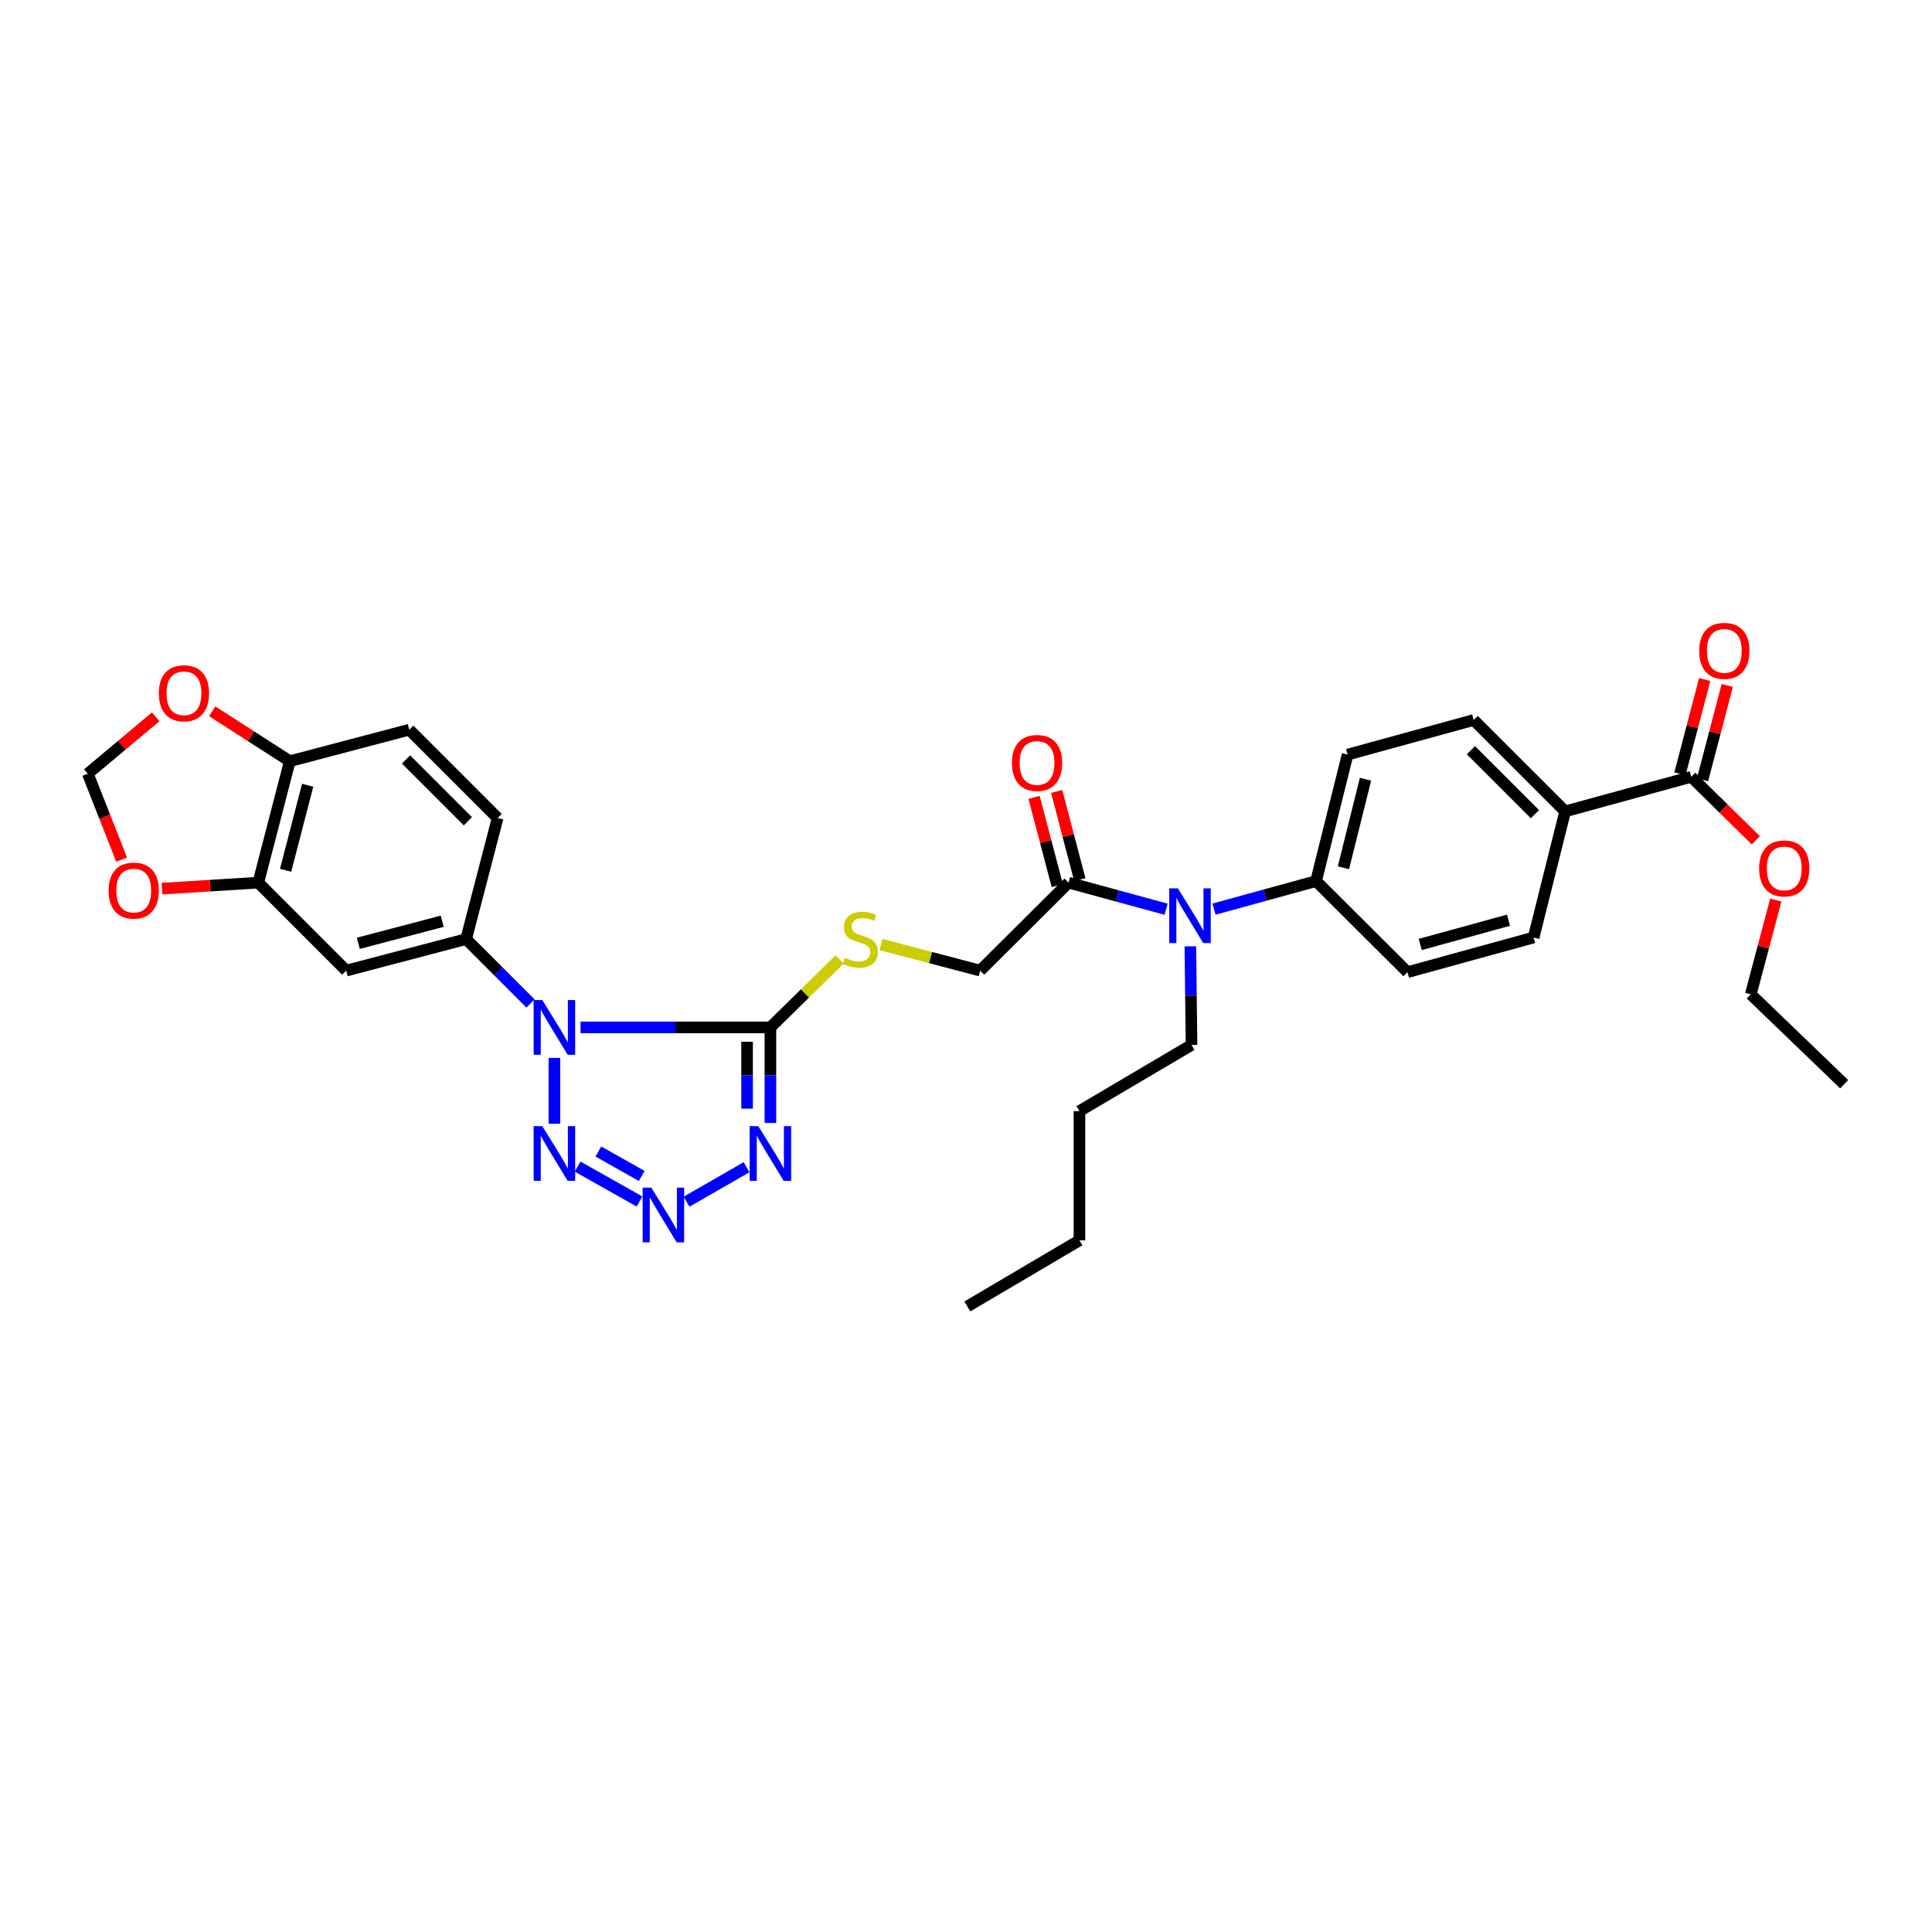 <?xml version='1.0' encoding='iso-8859-1'?>
<svg version='1.1' baseProfile='full'
              xmlns='http://www.w3.org/2000/svg'
                      xmlns:rdkit='http://www.rdkit.org/xml'
                      xmlns:xlink='http://www.w3.org/1999/xlink'
                  xml:space='preserve'
width='1000px' height='1000px' viewBox='0 0 1000 1000'>
<!-- END OF HEADER -->
<rect style='opacity:1.0;fill:#FFFFFF;stroke:none' width='1000' height='1000' x='0' y='0'> </rect>
<path class='bond-0' d='M 300.494,531.778 L 349.629,531.778' style='fill:none;fill-rule:evenodd;stroke:#0000FF;stroke-width:6px;stroke-linecap:butt;stroke-linejoin:miter;stroke-opacity:1' />
<path class='bond-0' d='M 349.629,531.778 L 398.763,531.778' style='fill:none;fill-rule:evenodd;stroke:#000000;stroke-width:6px;stroke-linecap:butt;stroke-linejoin:miter;stroke-opacity:1' />
<path class='bond-3' d='M 286.959,547.57 L 286.959,581.653' style='fill:none;fill-rule:evenodd;stroke:#0000FF;stroke-width:6px;stroke-linecap:butt;stroke-linejoin:miter;stroke-opacity:1' />
<path class='bond-4' d='M 274.603,519.419 L 257.934,502.745' style='fill:none;fill-rule:evenodd;stroke:#0000FF;stroke-width:6px;stroke-linecap:butt;stroke-linejoin:miter;stroke-opacity:1' />
<path class='bond-4' d='M 257.934,502.745 L 241.265,486.071' style='fill:none;fill-rule:evenodd;stroke:#000000;stroke-width:6px;stroke-linecap:butt;stroke-linejoin:miter;stroke-opacity:1' />
<path class='bond-1' d='M 398.763,531.778 L 398.763,556.518' style='fill:none;fill-rule:evenodd;stroke:#000000;stroke-width:6px;stroke-linecap:butt;stroke-linejoin:miter;stroke-opacity:1' />
<path class='bond-1' d='M 398.763,556.518 L 398.763,581.259' style='fill:none;fill-rule:evenodd;stroke:#0000FF;stroke-width:6px;stroke-linecap:butt;stroke-linejoin:miter;stroke-opacity:1' />
<path class='bond-1' d='M 386.686,539.2 L 386.686,556.518' style='fill:none;fill-rule:evenodd;stroke:#000000;stroke-width:6px;stroke-linecap:butt;stroke-linejoin:miter;stroke-opacity:1' />
<path class='bond-1' d='M 386.686,556.518 L 386.686,573.837' style='fill:none;fill-rule:evenodd;stroke:#0000FF;stroke-width:6px;stroke-linecap:butt;stroke-linejoin:miter;stroke-opacity:1' />
<path class='bond-7' d='M 398.763,531.778 L 416.674,514.185' style='fill:none;fill-rule:evenodd;stroke:#000000;stroke-width:6px;stroke-linecap:butt;stroke-linejoin:miter;stroke-opacity:1' />
<path class='bond-7' d='M 416.674,514.185 L 434.585,496.592' style='fill:none;fill-rule:evenodd;stroke:#CCCC00;stroke-width:6px;stroke-linecap:butt;stroke-linejoin:miter;stroke-opacity:1' />
<path class='bond-33' d='M 386.426,604.141 L 355.362,621.995' style='fill:none;fill-rule:evenodd;stroke:#0000FF;stroke-width:6px;stroke-linecap:butt;stroke-linejoin:miter;stroke-opacity:1' />
<path class='bond-2' d='M 331.021,621.909 L 298.963,603.823' style='fill:none;fill-rule:evenodd;stroke:#0000FF;stroke-width:6px;stroke-linecap:butt;stroke-linejoin:miter;stroke-opacity:1' />
<path class='bond-2' d='M 332.147,608.677 L 309.707,596.017' style='fill:none;fill-rule:evenodd;stroke:#0000FF;stroke-width:6px;stroke-linecap:butt;stroke-linejoin:miter;stroke-opacity:1' />
<path class='bond-5' d='M 241.265,486.071 L 179.207,502.389' style='fill:none;fill-rule:evenodd;stroke:#000000;stroke-width:6px;stroke-linecap:butt;stroke-linejoin:miter;stroke-opacity:1' />
<path class='bond-5' d='M 228.885,476.838 L 185.444,488.261' style='fill:none;fill-rule:evenodd;stroke:#000000;stroke-width:6px;stroke-linecap:butt;stroke-linejoin:miter;stroke-opacity:1' />
<path class='bond-18' d='M 241.265,486.071 L 257.57,423.416' style='fill:none;fill-rule:evenodd;stroke:#000000;stroke-width:6px;stroke-linecap:butt;stroke-linejoin:miter;stroke-opacity:1' />
<path class='bond-9' d='M 179.207,502.389 L 133.694,456.85' style='fill:none;fill-rule:evenodd;stroke:#000000;stroke-width:6px;stroke-linecap:butt;stroke-linejoin:miter;stroke-opacity:1' />
<path class='bond-6' d='M 553.081,456.85 L 507.34,502.389' style='fill:none;fill-rule:evenodd;stroke:#000000;stroke-width:6px;stroke-linecap:butt;stroke-linejoin:miter;stroke-opacity:1' />
<path class='bond-8' d='M 553.081,456.85 L 578.325,463.73' style='fill:none;fill-rule:evenodd;stroke:#000000;stroke-width:6px;stroke-linecap:butt;stroke-linejoin:miter;stroke-opacity:1' />
<path class='bond-8' d='M 578.325,463.73 L 603.569,470.609' style='fill:none;fill-rule:evenodd;stroke:#0000FF;stroke-width:6px;stroke-linecap:butt;stroke-linejoin:miter;stroke-opacity:1' />
<path class='bond-19' d='M 558.921,455.315 L 552.919,432.481' style='fill:none;fill-rule:evenodd;stroke:#000000;stroke-width:6px;stroke-linecap:butt;stroke-linejoin:miter;stroke-opacity:1' />
<path class='bond-19' d='M 552.919,432.481 L 546.918,409.647' style='fill:none;fill-rule:evenodd;stroke:#FF0000;stroke-width:6px;stroke-linecap:butt;stroke-linejoin:miter;stroke-opacity:1' />
<path class='bond-19' d='M 547.24,458.385 L 541.239,435.551' style='fill:none;fill-rule:evenodd;stroke:#000000;stroke-width:6px;stroke-linecap:butt;stroke-linejoin:miter;stroke-opacity:1' />
<path class='bond-19' d='M 541.239,435.551 L 535.237,412.717' style='fill:none;fill-rule:evenodd;stroke:#FF0000;stroke-width:6px;stroke-linecap:butt;stroke-linejoin:miter;stroke-opacity:1' />
<path class='bond-16' d='M 455.979,488.881 L 481.66,495.635' style='fill:none;fill-rule:evenodd;stroke:#CCCC00;stroke-width:6px;stroke-linecap:butt;stroke-linejoin:miter;stroke-opacity:1' />
<path class='bond-16' d='M 481.66,495.635 L 507.34,502.389' style='fill:none;fill-rule:evenodd;stroke:#000000;stroke-width:6px;stroke-linecap:butt;stroke-linejoin:miter;stroke-opacity:1' />
<path class='bond-13' d='M 628.37,470.565 L 654.78,463.308' style='fill:none;fill-rule:evenodd;stroke:#0000FF;stroke-width:6px;stroke-linecap:butt;stroke-linejoin:miter;stroke-opacity:1' />
<path class='bond-13' d='M 654.78,463.308 L 681.19,456.052' style='fill:none;fill-rule:evenodd;stroke:#000000;stroke-width:6px;stroke-linecap:butt;stroke-linejoin:miter;stroke-opacity:1' />
<path class='bond-27' d='M 616.125,489.812 L 616.427,515.334' style='fill:none;fill-rule:evenodd;stroke:#0000FF;stroke-width:6px;stroke-linecap:butt;stroke-linejoin:miter;stroke-opacity:1' />
<path class='bond-27' d='M 616.427,515.334 L 616.73,540.856' style='fill:none;fill-rule:evenodd;stroke:#000000;stroke-width:6px;stroke-linecap:butt;stroke-linejoin:miter;stroke-opacity:1' />
<path class='bond-12' d='M 133.694,456.85 L 108.765,458.409' style='fill:none;fill-rule:evenodd;stroke:#000000;stroke-width:6px;stroke-linecap:butt;stroke-linejoin:miter;stroke-opacity:1' />
<path class='bond-12' d='M 108.765,458.409 L 83.835,459.969' style='fill:none;fill-rule:evenodd;stroke:#FF0000;stroke-width:6px;stroke-linecap:butt;stroke-linejoin:miter;stroke-opacity:1' />
<path class='bond-34' d='M 133.694,456.85 L 149.999,393.993' style='fill:none;fill-rule:evenodd;stroke:#000000;stroke-width:6px;stroke-linecap:butt;stroke-linejoin:miter;stroke-opacity:1' />
<path class='bond-34' d='M 147.831,450.454 L 159.244,406.454' style='fill:none;fill-rule:evenodd;stroke:#000000;stroke-width:6px;stroke-linecap:butt;stroke-linejoin:miter;stroke-opacity:1' />
<path class='bond-10' d='M 875.384,402.079 L 810.111,419.973' style='fill:none;fill-rule:evenodd;stroke:#000000;stroke-width:6px;stroke-linecap:butt;stroke-linejoin:miter;stroke-opacity:1' />
<path class='bond-20' d='M 881.225,403.61 L 887.627,379.198' style='fill:none;fill-rule:evenodd;stroke:#000000;stroke-width:6px;stroke-linecap:butt;stroke-linejoin:miter;stroke-opacity:1' />
<path class='bond-20' d='M 887.627,379.198 L 894.029,354.785' style='fill:none;fill-rule:evenodd;stroke:#FF0000;stroke-width:6px;stroke-linecap:butt;stroke-linejoin:miter;stroke-opacity:1' />
<path class='bond-20' d='M 869.543,400.547 L 875.944,376.134' style='fill:none;fill-rule:evenodd;stroke:#000000;stroke-width:6px;stroke-linecap:butt;stroke-linejoin:miter;stroke-opacity:1' />
<path class='bond-20' d='M 875.944,376.134 L 882.346,351.721' style='fill:none;fill-rule:evenodd;stroke:#FF0000;stroke-width:6px;stroke-linecap:butt;stroke-linejoin:miter;stroke-opacity:1' />
<path class='bond-26' d='M 875.384,402.079 L 892.108,418.523' style='fill:none;fill-rule:evenodd;stroke:#000000;stroke-width:6px;stroke-linecap:butt;stroke-linejoin:miter;stroke-opacity:1' />
<path class='bond-26' d='M 892.108,418.523 L 908.832,434.967' style='fill:none;fill-rule:evenodd;stroke:#FF0000;stroke-width:6px;stroke-linecap:butt;stroke-linejoin:miter;stroke-opacity:1' />
<path class='bond-11' d='M 149.999,393.993 L 211.836,377.689' style='fill:none;fill-rule:evenodd;stroke:#000000;stroke-width:6px;stroke-linecap:butt;stroke-linejoin:miter;stroke-opacity:1' />
<path class='bond-15' d='M 149.999,393.993 L 129.921,381.078' style='fill:none;fill-rule:evenodd;stroke:#000000;stroke-width:6px;stroke-linecap:butt;stroke-linejoin:miter;stroke-opacity:1' />
<path class='bond-15' d='M 129.921,381.078 L 109.843,368.163' style='fill:none;fill-rule:evenodd;stroke:#FF0000;stroke-width:6px;stroke-linecap:butt;stroke-linejoin:miter;stroke-opacity:1' />
<path class='bond-17' d='M 62.949,444.94 L 54.202,422.701' style='fill:none;fill-rule:evenodd;stroke:#FF0000;stroke-width:6px;stroke-linecap:butt;stroke-linejoin:miter;stroke-opacity:1' />
<path class='bond-17' d='M 54.202,422.701 L 45.455,400.461' style='fill:none;fill-rule:evenodd;stroke:#000000;stroke-width:6px;stroke-linecap:butt;stroke-linejoin:miter;stroke-opacity:1' />
<path class='bond-22' d='M 681.19,456.052 L 728.521,503.188' style='fill:none;fill-rule:evenodd;stroke:#000000;stroke-width:6px;stroke-linecap:butt;stroke-linejoin:miter;stroke-opacity:1' />
<path class='bond-23' d='M 681.19,456.052 L 697.515,390.585' style='fill:none;fill-rule:evenodd;stroke:#000000;stroke-width:6px;stroke-linecap:butt;stroke-linejoin:miter;stroke-opacity:1' />
<path class='bond-23' d='M 695.358,449.154 L 706.785,403.327' style='fill:none;fill-rule:evenodd;stroke:#000000;stroke-width:6px;stroke-linecap:butt;stroke-linejoin:miter;stroke-opacity:1' />
<path class='bond-14' d='M 810.111,419.973 L 762.781,372.663' style='fill:none;fill-rule:evenodd;stroke:#000000;stroke-width:6px;stroke-linecap:butt;stroke-linejoin:miter;stroke-opacity:1' />
<path class='bond-14' d='M 794.473,421.419 L 761.342,388.301' style='fill:none;fill-rule:evenodd;stroke:#000000;stroke-width:6px;stroke-linecap:butt;stroke-linejoin:miter;stroke-opacity:1' />
<path class='bond-36' d='M 810.111,419.973 L 793.793,485.246' style='fill:none;fill-rule:evenodd;stroke:#000000;stroke-width:6px;stroke-linecap:butt;stroke-linejoin:miter;stroke-opacity:1' />
<path class='bond-35' d='M 80.591,371.011 L 63.023,385.736' style='fill:none;fill-rule:evenodd;stroke:#FF0000;stroke-width:6px;stroke-linecap:butt;stroke-linejoin:miter;stroke-opacity:1' />
<path class='bond-35' d='M 63.023,385.736 L 45.455,400.461' style='fill:none;fill-rule:evenodd;stroke:#000000;stroke-width:6px;stroke-linecap:butt;stroke-linejoin:miter;stroke-opacity:1' />
<path class='bond-21' d='M 257.57,423.416 L 211.836,377.689' style='fill:none;fill-rule:evenodd;stroke:#000000;stroke-width:6px;stroke-linecap:butt;stroke-linejoin:miter;stroke-opacity:1' />
<path class='bond-21' d='M 242.17,425.097 L 210.157,393.088' style='fill:none;fill-rule:evenodd;stroke:#000000;stroke-width:6px;stroke-linecap:butt;stroke-linejoin:miter;stroke-opacity:1' />
<path class='bond-24' d='M 728.521,503.188 L 793.793,485.246' style='fill:none;fill-rule:evenodd;stroke:#000000;stroke-width:6px;stroke-linecap:butt;stroke-linejoin:miter;stroke-opacity:1' />
<path class='bond-24' d='M 735.111,488.851 L 780.801,476.292' style='fill:none;fill-rule:evenodd;stroke:#000000;stroke-width:6px;stroke-linecap:butt;stroke-linejoin:miter;stroke-opacity:1' />
<path class='bond-25' d='M 697.515,390.585 L 762.781,372.663' style='fill:none;fill-rule:evenodd;stroke:#000000;stroke-width:6px;stroke-linecap:butt;stroke-linejoin:miter;stroke-opacity:1' />
<path class='bond-28' d='M 919.153,465.857 L 912.674,490.259' style='fill:none;fill-rule:evenodd;stroke:#FF0000;stroke-width:6px;stroke-linecap:butt;stroke-linejoin:miter;stroke-opacity:1' />
<path class='bond-28' d='M 912.674,490.259 L 906.195,514.661' style='fill:none;fill-rule:evenodd;stroke:#000000;stroke-width:6px;stroke-linecap:butt;stroke-linejoin:miter;stroke-opacity:1' />
<path class='bond-29' d='M 616.73,540.856 L 558.724,575.103' style='fill:none;fill-rule:evenodd;stroke:#000000;stroke-width:6px;stroke-linecap:butt;stroke-linejoin:miter;stroke-opacity:1' />
<path class='bond-31' d='M 906.195,514.661 L 954.545,561.194' style='fill:none;fill-rule:evenodd;stroke:#000000;stroke-width:6px;stroke-linecap:butt;stroke-linejoin:miter;stroke-opacity:1' />
<path class='bond-30' d='M 558.724,575.103 L 558.724,641.992' style='fill:none;fill-rule:evenodd;stroke:#000000;stroke-width:6px;stroke-linecap:butt;stroke-linejoin:miter;stroke-opacity:1' />
<path class='bond-32' d='M 558.724,641.992 L 500.698,676.212' style='fill:none;fill-rule:evenodd;stroke:#000000;stroke-width:6px;stroke-linecap:butt;stroke-linejoin:miter;stroke-opacity:1' />
<path  class='atom-0' d='M 280.699 517.618
L 289.979 532.618
Q 290.899 534.098, 292.379 536.778
Q 293.859 539.458, 293.939 539.618
L 293.939 517.618
L 297.699 517.618
L 297.699 545.938
L 293.819 545.938
L 283.859 529.538
Q 282.699 527.618, 281.459 525.418
Q 280.259 523.218, 279.899 522.538
L 279.899 545.938
L 276.219 545.938
L 276.219 517.618
L 280.699 517.618
' fill='#0000FF'/>
<path  class='atom-2' d='M 392.503 582.89
L 401.783 597.89
Q 402.703 599.37, 404.183 602.05
Q 405.663 604.73, 405.743 604.89
L 405.743 582.89
L 409.503 582.89
L 409.503 611.21
L 405.623 611.21
L 395.663 594.81
Q 394.503 592.89, 393.263 590.69
Q 392.063 588.49, 391.703 587.81
L 391.703 611.21
L 388.023 611.21
L 388.023 582.89
L 392.503 582.89
' fill='#0000FF'/>
<path  class='atom-3' d='M 337.121 614.722
L 346.401 629.722
Q 347.321 631.202, 348.801 633.882
Q 350.281 636.562, 350.361 636.722
L 350.361 614.722
L 354.121 614.722
L 354.121 643.042
L 350.241 643.042
L 340.281 626.642
Q 339.121 624.722, 337.881 622.522
Q 336.681 620.322, 336.321 619.642
L 336.321 643.042
L 332.641 643.042
L 332.641 614.722
L 337.121 614.722
' fill='#0000FF'/>
<path  class='atom-4' d='M 280.699 582.89
L 289.979 597.89
Q 290.899 599.37, 292.379 602.05
Q 293.859 604.73, 293.939 604.89
L 293.939 582.89
L 297.699 582.89
L 297.699 611.21
L 293.819 611.21
L 283.859 594.81
Q 282.699 592.89, 281.459 590.69
Q 280.259 588.49, 279.899 587.81
L 279.899 611.21
L 276.219 611.21
L 276.219 582.89
L 280.699 582.89
' fill='#0000FF'/>
<path  class='atom-8' d='M 437.295 495.791
Q 437.615 495.911, 438.935 496.471
Q 440.255 497.031, 441.695 497.391
Q 443.175 497.711, 444.615 497.711
Q 447.295 497.711, 448.855 496.431
Q 450.415 495.111, 450.415 492.831
Q 450.415 491.271, 449.615 490.311
Q 448.855 489.351, 447.655 488.831
Q 446.455 488.311, 444.455 487.711
Q 441.935 486.951, 440.415 486.231
Q 438.935 485.511, 437.855 483.991
Q 436.815 482.471, 436.815 479.911
Q 436.815 476.351, 439.215 474.151
Q 441.655 471.951, 446.455 471.951
Q 449.735 471.951, 453.455 473.511
L 452.535 476.591
Q 449.135 475.191, 446.575 475.191
Q 443.815 475.191, 442.295 476.351
Q 440.775 477.471, 440.815 479.431
Q 440.815 480.951, 441.575 481.871
Q 442.375 482.791, 443.495 483.311
Q 444.655 483.831, 446.575 484.431
Q 449.135 485.231, 450.655 486.031
Q 452.175 486.831, 453.255 488.471
Q 454.375 490.071, 454.375 492.831
Q 454.375 496.751, 451.735 498.871
Q 449.135 500.951, 444.775 500.951
Q 442.255 500.951, 440.335 500.391
Q 438.455 499.871, 436.215 498.951
L 437.295 495.791
' fill='#CCCC00'/>
<path  class='atom-9' d='M 609.678 459.82
L 618.958 474.82
Q 619.878 476.3, 621.358 478.98
Q 622.838 481.66, 622.918 481.82
L 622.918 459.82
L 626.678 459.82
L 626.678 488.14
L 622.798 488.14
L 612.838 471.74
Q 611.678 469.82, 610.438 467.62
Q 609.238 465.42, 608.878 464.74
L 608.878 488.14
L 605.198 488.14
L 605.198 459.82
L 609.678 459.82
' fill='#0000FF'/>
<path  class='atom-13' d='M 56.221 460.963
Q 56.221 454.163, 59.581 450.363
Q 62.941 446.563, 69.221 446.563
Q 75.501 446.563, 78.861 450.363
Q 82.221 454.163, 82.221 460.963
Q 82.221 467.843, 78.82 471.763
Q 75.421 475.643, 69.221 475.643
Q 62.98 475.643, 59.581 471.763
Q 56.221 467.883, 56.221 460.963
M 69.221 472.443
Q 73.54 472.443, 75.861 469.563
Q 78.221 466.643, 78.221 460.963
Q 78.221 455.403, 75.861 452.603
Q 73.54 449.763, 69.221 449.763
Q 64.9 449.763, 62.541 452.563
Q 60.221 455.363, 60.221 460.963
Q 60.221 466.683, 62.541 469.563
Q 64.9 472.443, 69.221 472.443
' fill='#FF0000'/>
<path  class='atom-16' d='M 82.214 358.834
Q 82.214 352.034, 85.574 348.234
Q 88.934 344.434, 95.214 344.434
Q 101.494 344.434, 104.854 348.234
Q 108.214 352.034, 108.214 358.834
Q 108.214 365.714, 104.814 369.634
Q 101.414 373.514, 95.214 373.514
Q 88.974 373.514, 85.574 369.634
Q 82.214 365.754, 82.214 358.834
M 95.214 370.314
Q 99.534 370.314, 101.854 367.434
Q 104.214 364.514, 104.214 358.834
Q 104.214 353.274, 101.854 350.474
Q 99.534 347.634, 95.214 347.634
Q 90.894 347.634, 88.534 350.434
Q 86.214 353.234, 86.214 358.834
Q 86.214 364.554, 88.534 367.434
Q 90.894 370.314, 95.214 370.314
' fill='#FF0000'/>
<path  class='atom-20' d='M 523.776 394.899
Q 523.776 388.099, 527.136 384.299
Q 530.496 380.499, 536.776 380.499
Q 543.056 380.499, 546.416 384.299
Q 549.776 388.099, 549.776 394.899
Q 549.776 401.779, 546.376 405.699
Q 542.976 409.579, 536.776 409.579
Q 530.536 409.579, 527.136 405.699
Q 523.776 401.819, 523.776 394.899
M 536.776 406.379
Q 541.096 406.379, 543.416 403.499
Q 545.776 400.579, 545.776 394.899
Q 545.776 389.339, 543.416 386.539
Q 541.096 383.699, 536.776 383.699
Q 532.456 383.699, 530.096 386.499
Q 527.776 389.299, 527.776 394.899
Q 527.776 400.619, 530.096 403.499
Q 532.456 406.379, 536.776 406.379
' fill='#FF0000'/>
<path  class='atom-21' d='M 879.5 336.886
Q 879.5 330.086, 882.86 326.286
Q 886.22 322.486, 892.5 322.486
Q 898.78 322.486, 902.14 326.286
Q 905.5 330.086, 905.5 336.886
Q 905.5 343.766, 902.1 347.686
Q 898.7 351.566, 892.5 351.566
Q 886.26 351.566, 882.86 347.686
Q 879.5 343.806, 879.5 336.886
M 892.5 348.366
Q 896.82 348.366, 899.14 345.486
Q 901.5 342.566, 901.5 336.886
Q 901.5 331.326, 899.14 328.526
Q 896.82 325.686, 892.5 325.686
Q 888.18 325.686, 885.82 328.486
Q 883.5 331.286, 883.5 336.886
Q 883.5 342.606, 885.82 345.486
Q 888.18 348.366, 892.5 348.366
' fill='#FF0000'/>
<path  class='atom-27' d='M 910.52 449.489
Q 910.52 442.689, 913.88 438.889
Q 917.24 435.089, 923.52 435.089
Q 929.8 435.089, 933.16 438.889
Q 936.52 442.689, 936.52 449.489
Q 936.52 456.369, 933.12 460.289
Q 929.72 464.169, 923.52 464.169
Q 917.28 464.169, 913.88 460.289
Q 910.52 456.409, 910.52 449.489
M 923.52 460.969
Q 927.84 460.969, 930.16 458.089
Q 932.52 455.169, 932.52 449.489
Q 932.52 443.929, 930.16 441.129
Q 927.84 438.289, 923.52 438.289
Q 919.2 438.289, 916.84 441.089
Q 914.52 443.889, 914.52 449.489
Q 914.52 455.209, 916.84 458.089
Q 919.2 460.969, 923.52 460.969
' fill='#FF0000'/>
</svg>

